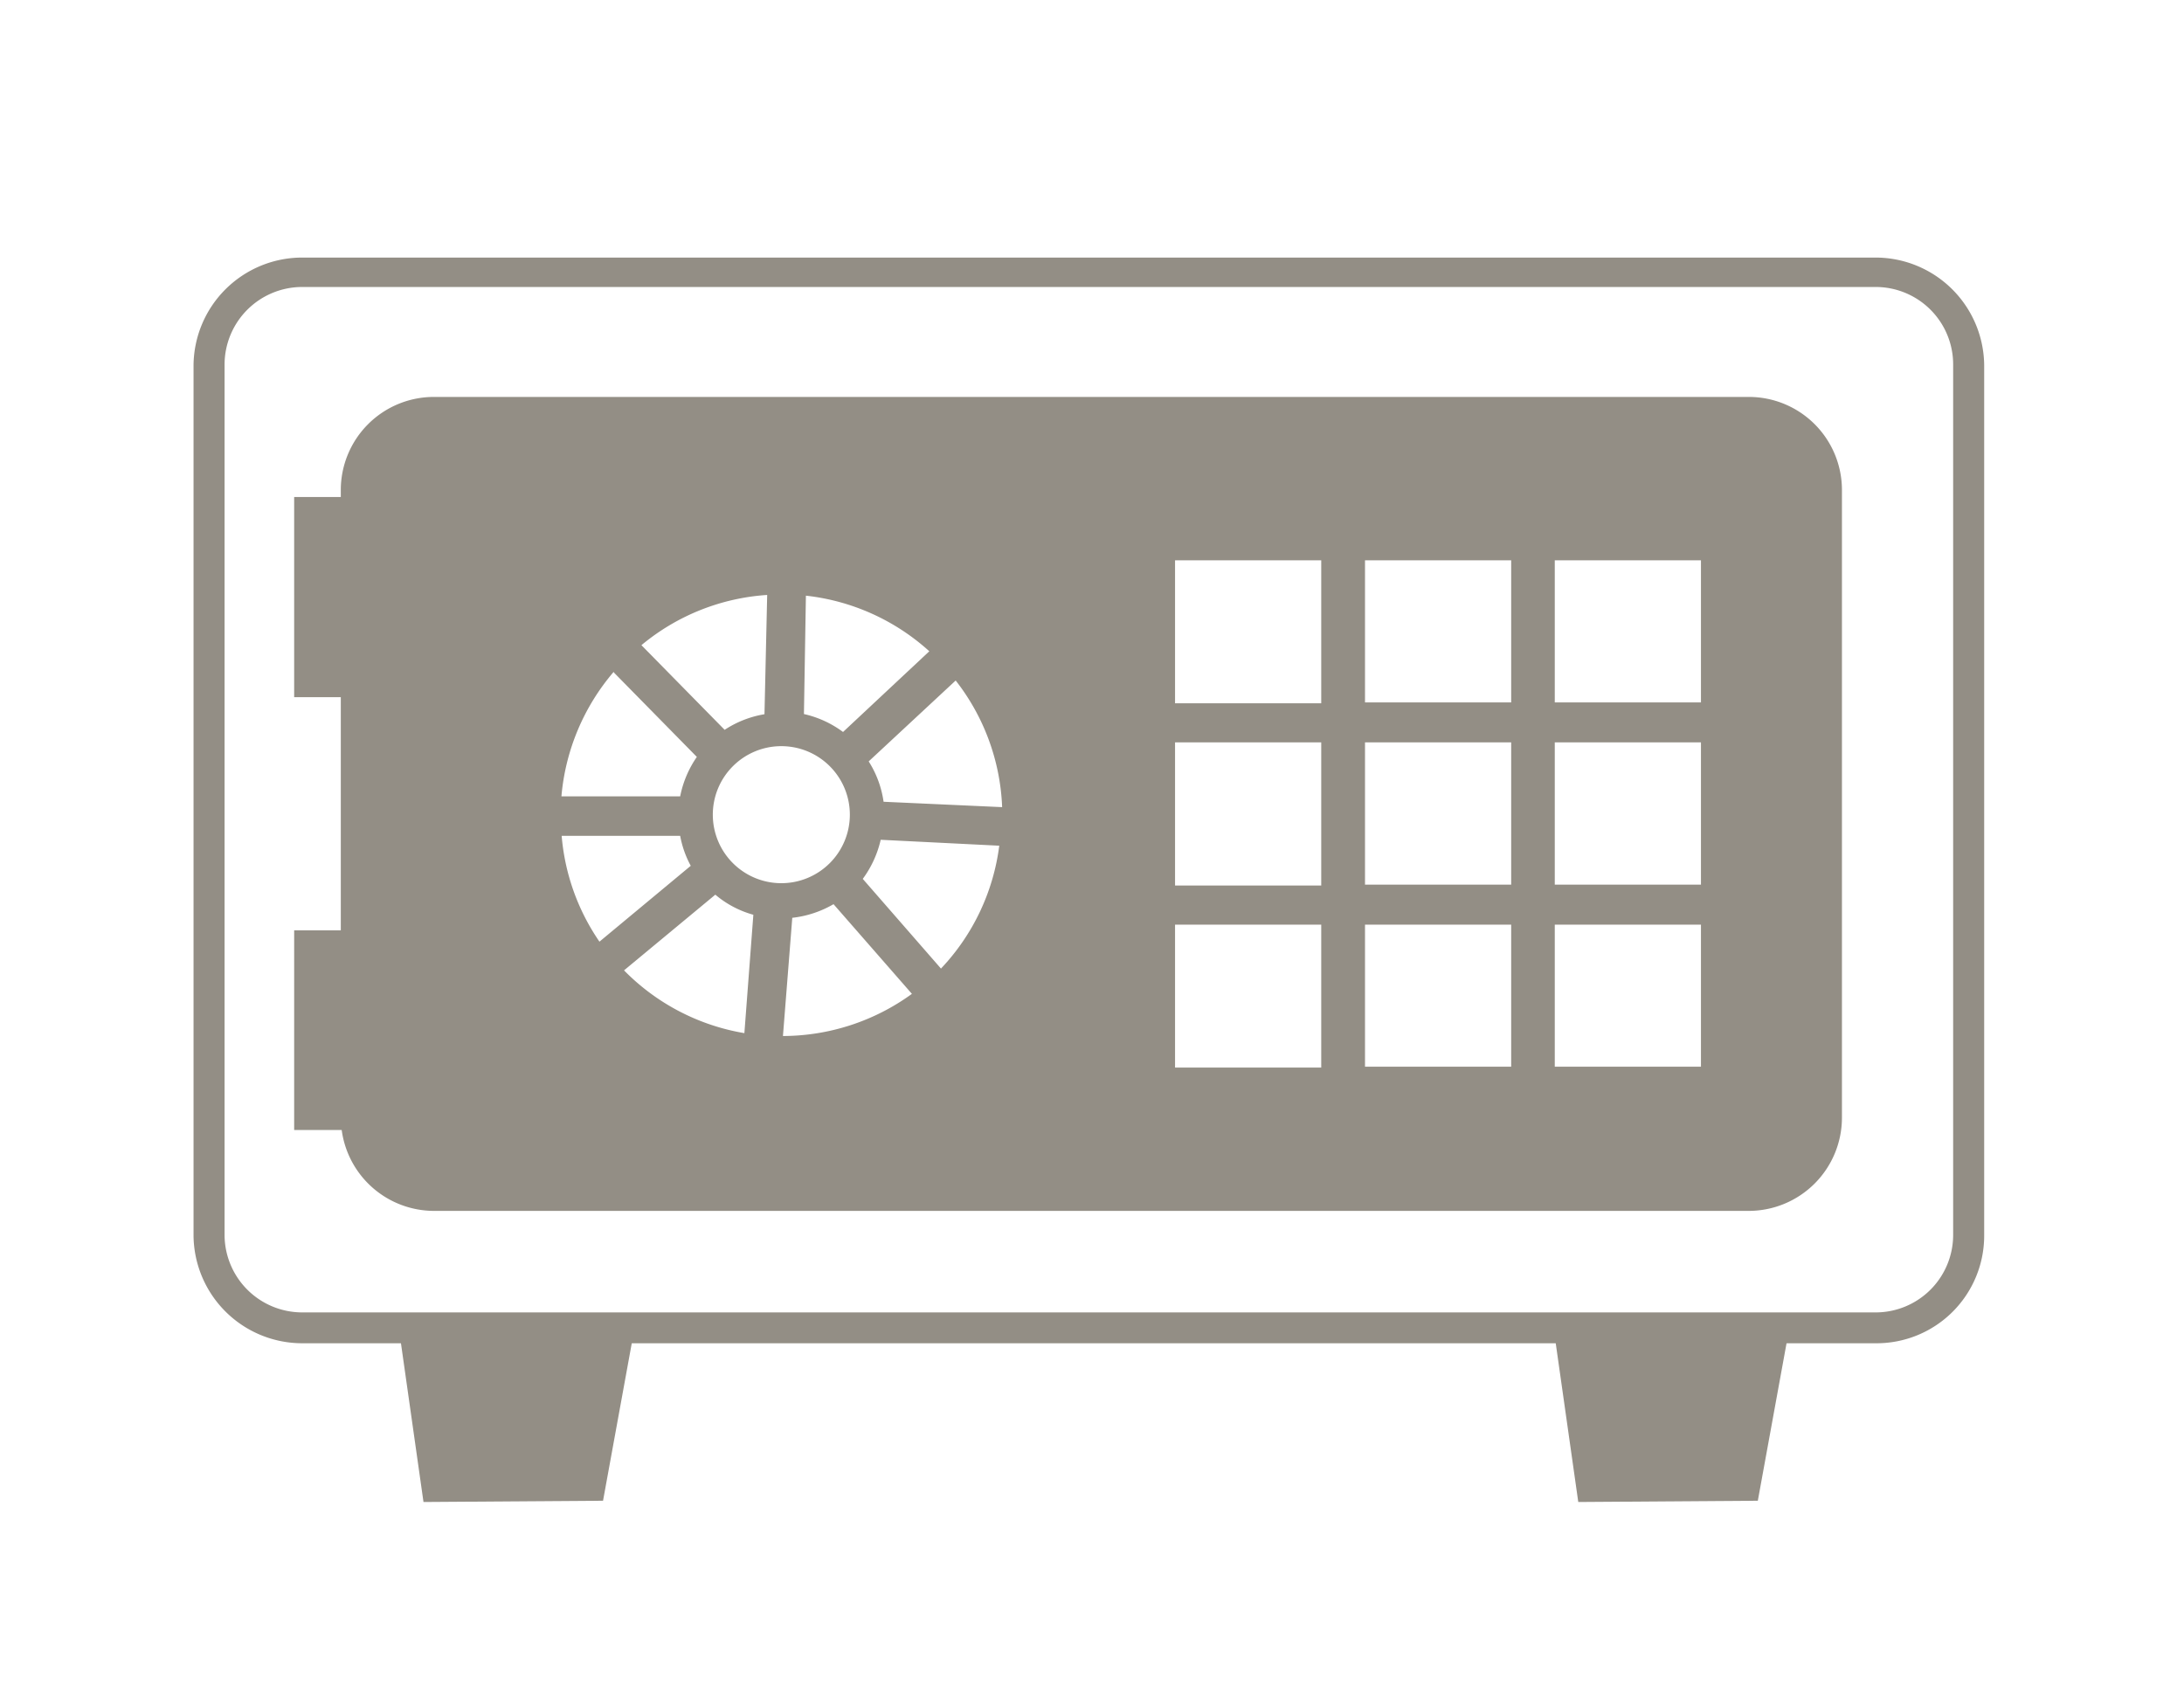 <?xml version="1.0" encoding="UTF-8"?> <svg xmlns="http://www.w3.org/2000/svg" id="Calque_1" data-name="Calque 1" viewBox="0 0 121.76 94.02"><defs><style>.cls-1{fill:#938e85;}</style></defs><title>fPlan de travail 1</title><path class="cls-1" d="M104.57,74.89H16.84a6.06,6.06,0,0,1-6.05-6V20.36a6.06,6.06,0,0,1,6.05-6h87.73a6.06,6.06,0,0,1,6.05,6V68.85A6,6,0,0,1,104.57,74.89ZM16.84,16a4.33,4.33,0,0,0-4.32,4.32V68.85a4.33,4.33,0,0,0,4.32,4.32h87.73a4.32,4.32,0,0,0,4.32-4.32V20.36A4.32,4.32,0,0,0,104.57,16Z"></path><path class="cls-1" d="M97.51,22.13H24.19A5.19,5.19,0,0,0,19,27.31v.4h-2.6V38.87H19v13h-2.6V63h2.65a5.2,5.2,0,0,0,5.13,4.51H97.51a5.2,5.2,0,0,0,5.18-5.19v-35A5.19,5.19,0,0,0,97.51,22.13ZM44.93,33.21a12.24,12.24,0,0,1,6.88,3.1L47,40.81a5.76,5.76,0,0,0-2.18-1Zm-2.16,0-.15,6.61a5.74,5.74,0,0,0-2.22.87l-4.64-4.72A12.2,12.2,0,0,1,42.77,33.17Zm-8.55,4.28,4.63,4.71a5.83,5.83,0,0,0-.93,2.2l-6.62,0A12.3,12.3,0,0,1,34.22,37.45Zm-2.91,9.11,6.61,0a5.63,5.63,0,0,0,.59,1.67l-5.09,4.23A12.2,12.2,0,0,1,31.31,46.56Zm10.19,11a12.24,12.24,0,0,1-6.71-3.5l5.09-4.22A5.56,5.56,0,0,0,42,51ZM39.74,45.43a3.82,3.82,0,1,1,3.82,3.81A3.82,3.82,0,0,1,39.74,45.43Zm3.91,12.33.52-6.59a5.84,5.84,0,0,0,2.3-.76l4.37,5A12.27,12.27,0,0,1,43.65,57.76ZM52.46,54,48.1,49a5.89,5.89,0,0,0,1-2.18l6.61.33A12.2,12.2,0,0,1,52.46,54Zm-3.2-9.3a5.66,5.66,0,0,0-.83-2.25l4.85-4.51A12.22,12.22,0,0,1,55.87,45Zm24.4,14.82H65.51V51.55h8.15Zm0-10.15H65.51V41.39h8.15Zm0-10.16H65.51V31.24h8.15ZM84.25,59.47H76.1V51.55h8.15Zm0-10.15H76.1V41.39h8.15Zm0-10.16H76.1V31.24h8.15ZM94.83,59.47H86.68V51.55h8.15Zm0-10.15H86.68V41.39h8.15Zm0-10.16H86.68V31.24h8.15Z"></path><polygon class="cls-1" points="22.24 74.09 23.61 83.74 33.62 83.67 35.42 73.8 22.24 74.09"></polygon><polygon class="cls-1" points="86.62 74.09 87.99 83.74 98 83.67 99.8 73.8 86.62 74.09"></polygon></svg> 